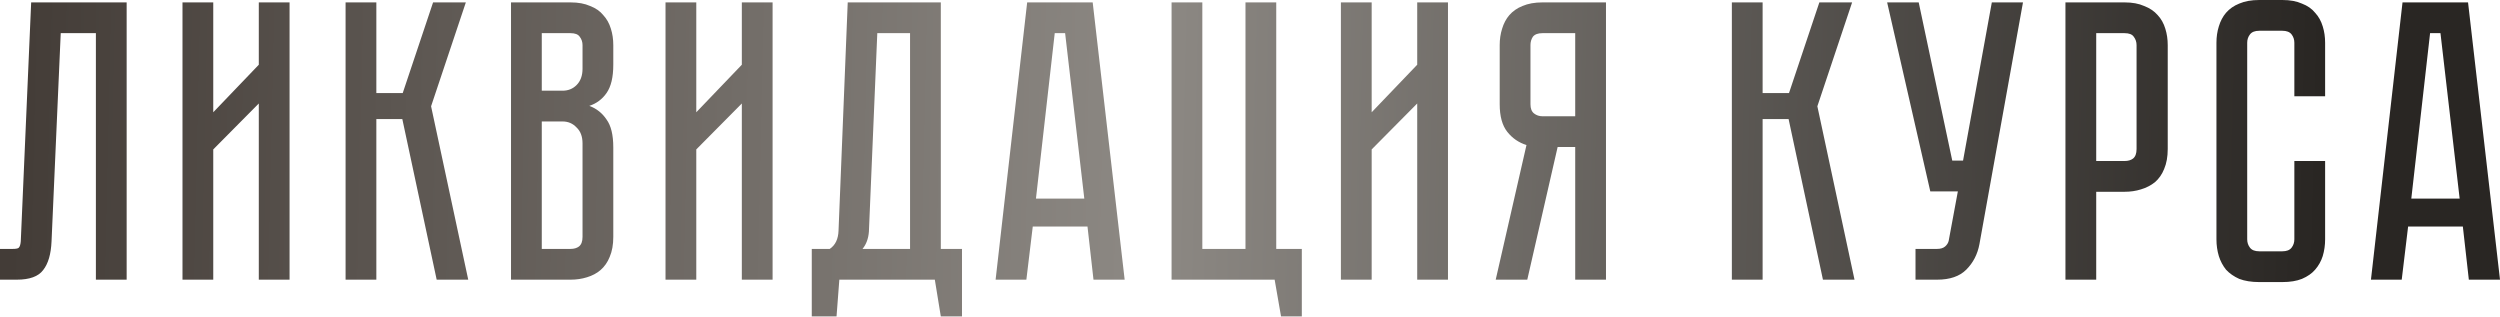 <?xml version="1.0" encoding="UTF-8"?> <svg xmlns="http://www.w3.org/2000/svg" width="2253" height="286" viewBox="0 0 2253 286" fill="none"> <path d="M114.14 2.16V252.042H86.415V29.885H54.73L46.449 217.476C45.968 228.998 43.448 237.639 38.887 243.4C34.566 249.161 26.645 252.042 15.123 252.042H0.001V224.317H11.523C14.403 224.317 16.203 223.957 16.924 223.237C17.884 222.277 18.484 220.356 18.724 217.476L28.085 2.16H114.14ZM233.232 252.042V93.255L192.185 134.662V252.042H164.461V2.16H192.185V101.177L233.232 58.33V2.16H260.957V252.042H233.232ZM311.438 2.16H339.163V83.894H362.927L390.291 2.16H419.816L388.491 95.776L421.977 252.042H393.532L362.567 107.298H339.163V252.042H311.438V2.16ZM514.174 2.16C521.136 2.16 527.016 3.241 531.817 5.401C536.858 7.321 540.819 10.082 543.699 13.682C546.82 17.043 549.1 21.123 550.54 25.924C551.981 30.485 552.701 35.406 552.701 40.687V58.33C552.701 69.612 550.66 78.133 546.58 83.894C542.739 89.415 537.578 93.255 531.097 95.416C537.578 97.816 542.739 101.897 546.58 107.658C550.66 113.179 552.701 121.58 552.701 132.862V213.515C552.701 220.477 551.621 226.477 549.46 231.518C547.54 236.319 544.779 240.28 541.179 243.4C537.818 246.281 533.738 248.441 528.937 249.881C524.376 251.322 519.455 252.042 514.174 252.042H460.525V2.16H514.174ZM524.976 129.261C524.976 123.02 523.176 118.22 519.575 114.859C516.215 111.258 512.014 109.458 506.973 109.458H488.25V224.317H514.174C517.295 224.317 519.815 223.597 521.736 222.157C523.896 220.477 524.976 217.596 524.976 213.515V129.261ZM524.976 40.687C524.976 37.806 524.136 35.286 522.456 33.126C521.015 30.965 518.255 29.885 514.174 29.885H488.25V81.734H506.973C512.014 81.734 516.215 80.053 519.575 76.693C523.176 73.092 524.976 68.171 524.976 61.93V40.687ZM668.539 252.042V93.255L627.492 134.662V252.042H599.767V2.16H627.492V101.177L668.539 58.33V2.16H696.263V252.042H668.539ZM866.948 224.317V285.167H847.865L842.464 252.042H756.41L753.89 285.167H731.566V224.317H747.769C752.809 220.957 755.45 215.436 755.69 207.754L763.971 2.16H847.865V224.317H866.948ZM820.141 224.317V29.885H790.616L783.055 208.835C782.574 215.076 780.654 220.236 777.294 224.317H820.141ZM985.453 252.042L980.052 204.154H930.724L924.963 252.042H897.238L925.683 2.16H984.733L1013.54 252.042H985.453ZM933.604 178.95H977.172L959.889 29.885H950.527L933.604 178.95ZM1150.15 224.317H1173.2V285.167H1154.48L1148.71 252.042H1055.82V2.16H1083.54V224.317H1122.43V2.16H1150.15V224.317ZM1277.19 252.042V93.255L1236.15 134.662V252.042H1208.42V2.16H1236.15V101.177L1277.19 58.33V2.16H1304.92V252.042H1277.19ZM1447.31 2.16V252.042H1419.58V132.502H1403.74L1376.38 252.042H1347.93L1375.66 130.702C1368.7 128.541 1362.93 124.581 1358.37 118.82C1353.81 113.059 1351.53 104.777 1351.53 93.976V40.687C1351.53 35.406 1352.25 30.485 1353.69 25.924C1355.13 21.123 1357.29 17.043 1360.17 13.682C1363.29 10.082 1367.25 7.321 1372.06 5.401C1377.1 3.241 1383.1 2.16 1390.06 2.16H1447.31ZM1419.58 29.885H1390.06C1385.98 29.885 1383.1 30.965 1381.42 33.126C1379.98 35.286 1379.26 37.806 1379.26 40.687V93.976C1379.26 97.816 1380.34 100.577 1382.5 102.257C1384.66 103.937 1387.18 104.777 1390.06 104.777H1419.58V29.885ZM1560.75 2.16H1588.47V83.894H1612.24L1639.6 2.16H1669.12L1637.8 95.776L1671.29 252.042H1642.84L1611.88 107.298H1588.47V252.042H1560.75V2.16ZM1783.87 219.996C1782.19 229.118 1778.22 236.799 1771.98 243.04C1765.98 249.041 1757.22 252.042 1745.7 252.042H1726.26V224.317H1745.7C1748.82 224.317 1751.22 223.597 1752.9 222.157C1754.58 220.717 1755.66 219.036 1756.14 217.116L1764.42 172.469H1739.58L1700.69 2.16H1729.14L1759.38 144.744H1769.1L1795.03 2.16H1823.11L1783.87 219.996ZM1953.56 134.302C1953.56 141.263 1952.48 147.264 1950.32 152.305C1948.4 157.106 1945.64 161.067 1942.04 164.187C1938.44 167.068 1934.23 169.228 1929.43 170.668C1924.87 172.108 1919.95 172.829 1914.67 172.829H1889.11V252.042H1861.38V2.16H1914.67C1921.63 2.16 1927.51 3.241 1932.31 5.401C1937.36 7.321 1941.44 10.082 1944.56 13.682C1947.68 17.043 1949.96 21.123 1951.4 25.924C1952.84 30.485 1953.56 35.406 1953.56 40.687V134.302ZM1925.47 40.687C1925.47 37.806 1924.63 35.286 1922.95 33.126C1921.51 30.965 1918.75 29.885 1914.67 29.885H1889.11V145.104H1914.67C1917.79 145.104 1920.31 144.384 1922.23 142.944C1924.39 141.263 1925.47 138.383 1925.47 134.302V40.687ZM2067.67 145.104H2095.4V215.676C2095.4 220.957 2094.68 225.997 2093.24 230.798C2091.8 235.359 2089.51 239.44 2086.39 243.04C2083.51 246.401 2079.55 249.161 2074.51 251.322C2069.71 253.242 2063.83 254.202 2056.87 254.202H2035.99C2029.02 254.202 2023.02 253.242 2017.98 251.322C2013.18 249.161 2009.22 246.401 2006.1 243.04C2003.22 239.44 2001.06 235.359 1999.62 230.798C1998.18 225.997 1997.46 220.957 1997.46 215.676V38.526C1997.46 33.245 1998.18 28.325 1999.62 23.764C2001.06 18.963 2003.22 14.882 2006.1 11.522C2009.22 7.921 2013.18 5.161 2017.98 3.241C2023.02 1.08 2029.02 -1.7169e-05 2035.99 -1.7169e-05H2056.87C2063.83 -1.7169e-05 2069.71 1.08 2074.51 3.241C2079.55 5.161 2083.51 7.921 2086.39 11.522C2089.51 14.882 2091.8 18.963 2093.24 23.764C2094.68 28.325 2095.4 33.245 2095.4 38.526V86.774H2067.67V38.526C2067.67 35.646 2066.83 33.126 2065.15 30.965C2063.47 28.805 2060.71 27.725 2056.87 27.725H2035.99C2032.15 27.725 2029.38 28.805 2027.7 30.965C2026.02 33.126 2025.18 35.646 2025.18 38.526V215.676C2025.18 218.556 2026.02 221.077 2027.7 223.237C2029.38 225.397 2032.15 226.477 2035.99 226.477H2056.87C2060.71 226.477 2063.47 225.397 2065.15 223.237C2066.83 221.077 2067.67 218.556 2067.67 215.676V145.104ZM2224.92 252.042L2219.52 204.154H2170.19L2164.43 252.042H2136.7L2165.15 2.16H2224.2L2253 252.042H2224.92ZM2173.07 178.95H2216.63L2199.35 29.885H2189.99L2173.07 178.95Z" fill="url(#paint0_linear_401_203)"></path> <defs> <linearGradient id="paint0_linear_401_203" x1="10.803" y1="113.392" x2="2089.71" y2="159.865" gradientUnits="userSpaceOnUse"> <stop stop-color="#433C37"></stop> <stop offset="0.495" stop-color="#8D8984"></stop> <stop offset="1" stop-color="#292623"></stop> </linearGradient> </defs> </svg> 
